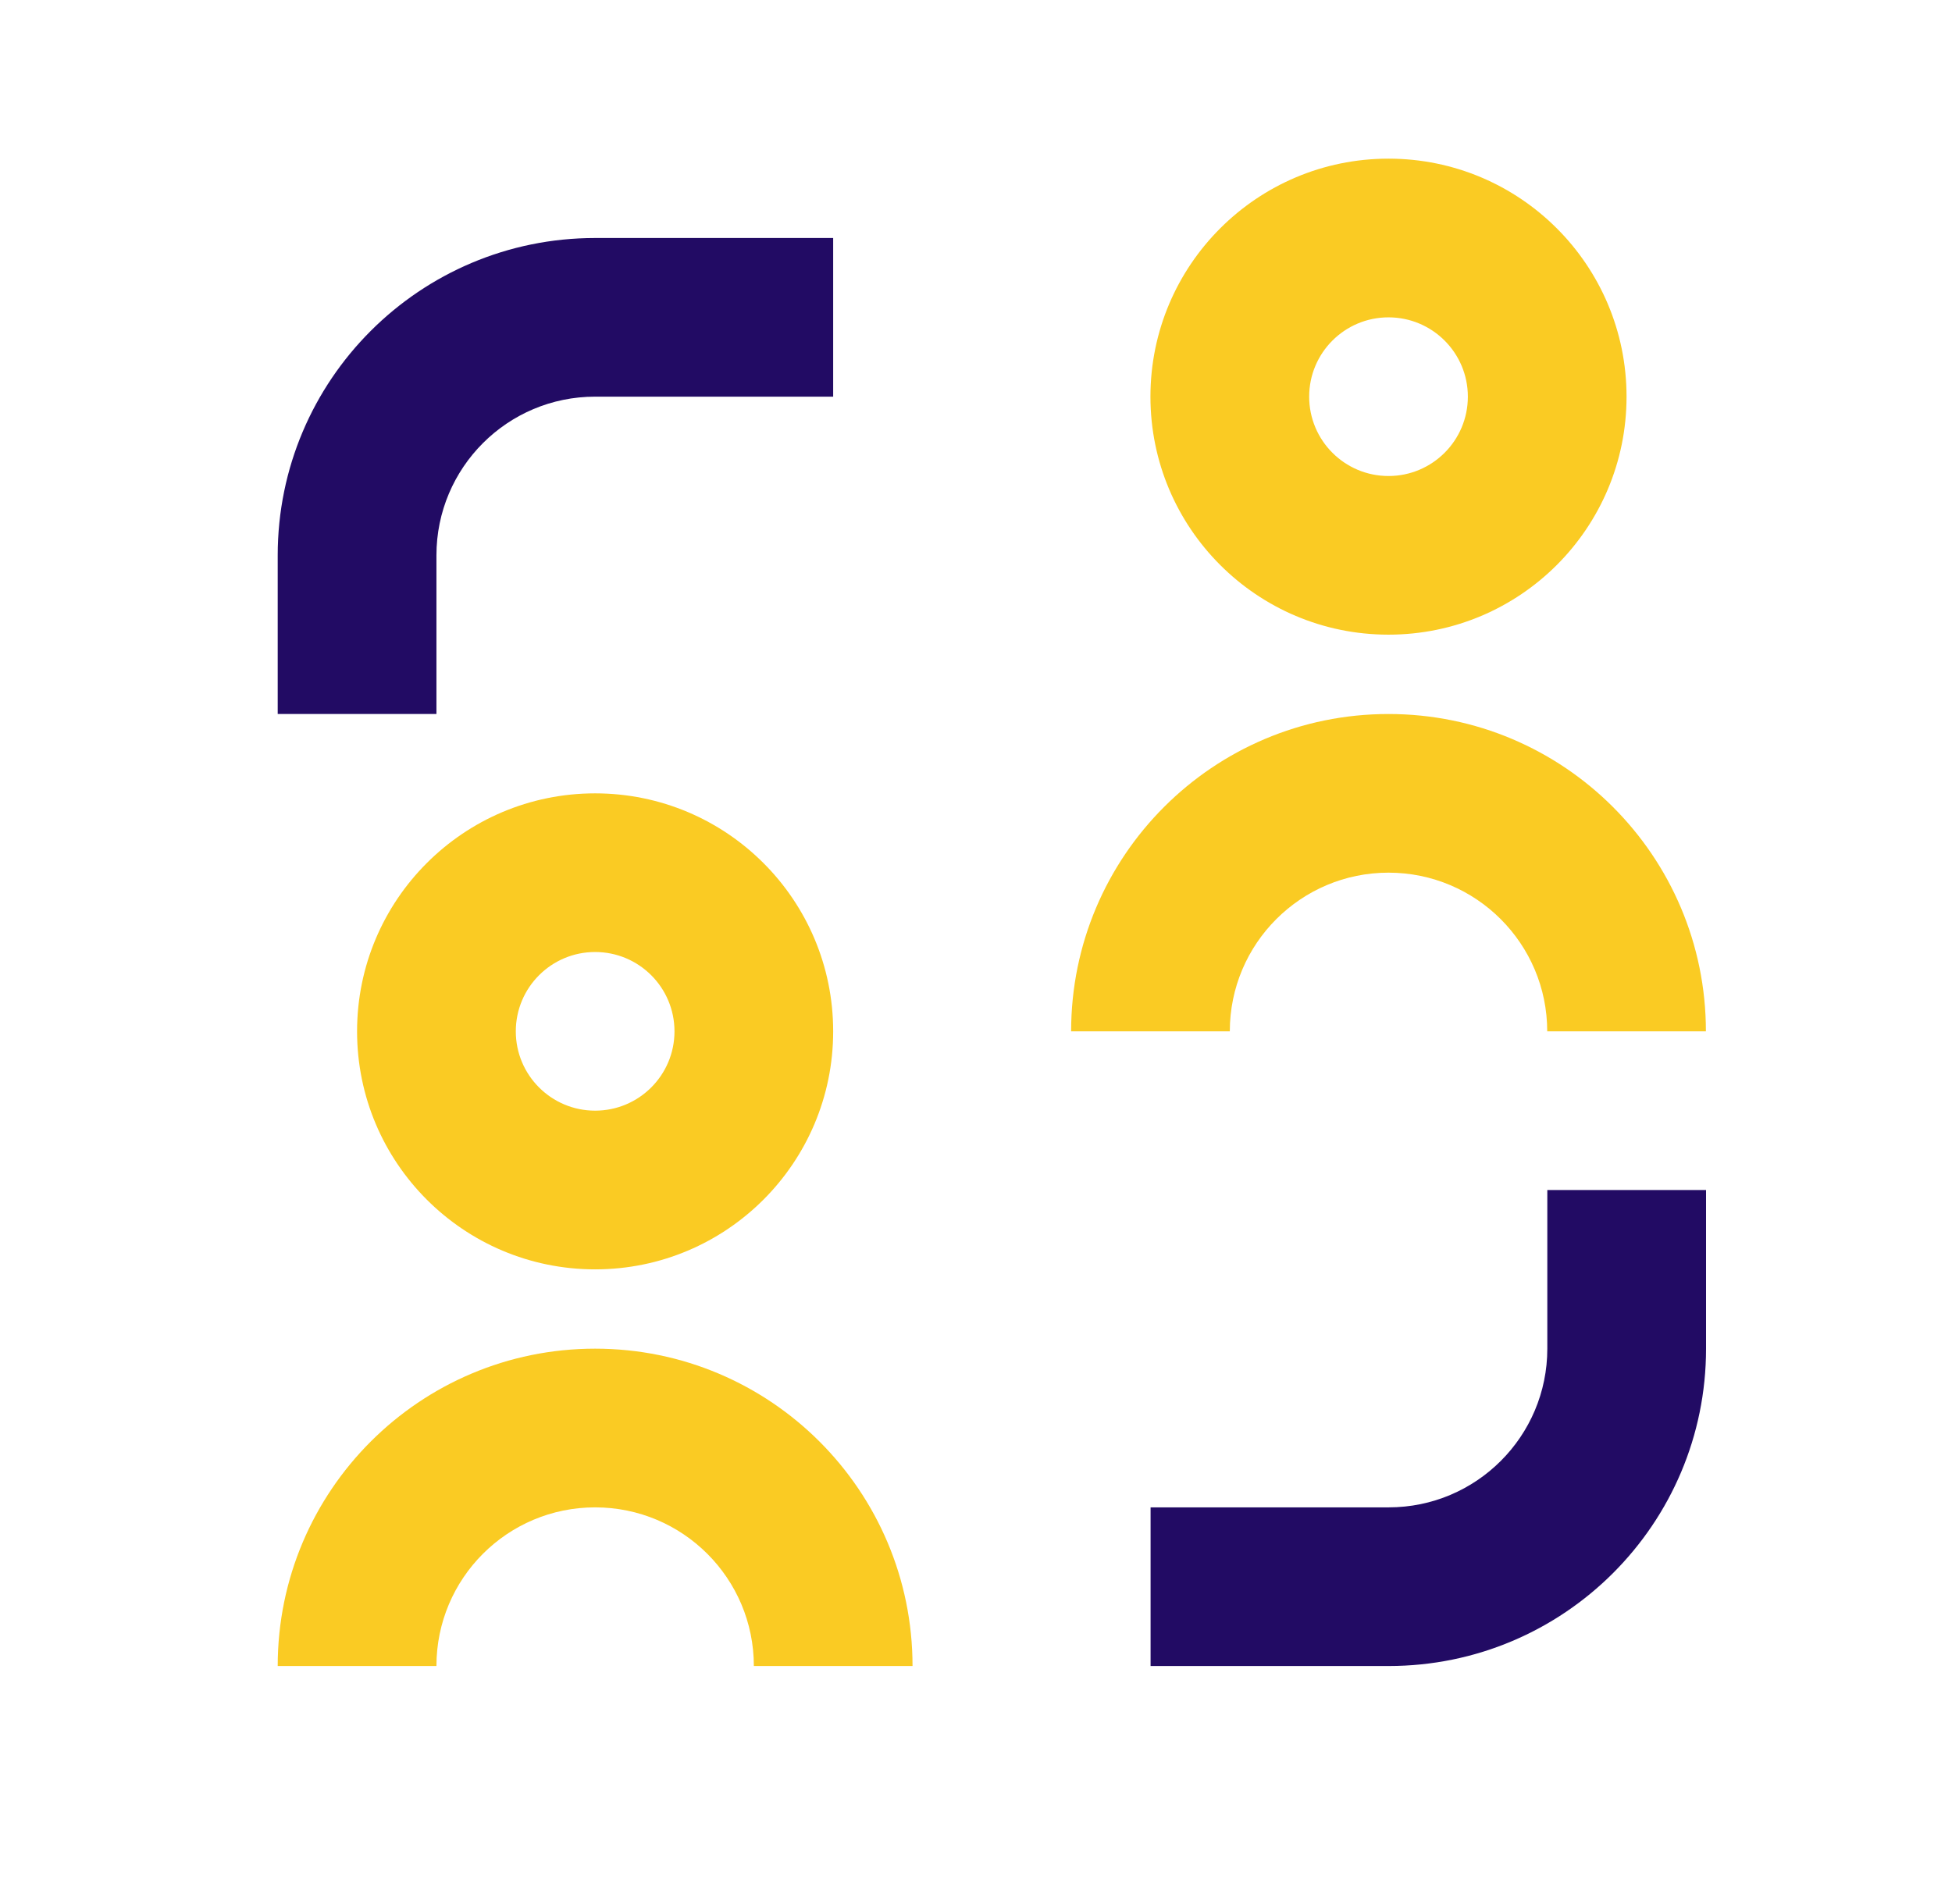 <svg xmlns="http://www.w3.org/2000/svg" width="41" height="40" viewBox="0 0 41 40" fill="none"><path d="M12.5 5C8.818 5 5.833 7.985 5.833 11.667V15H9.167V11.667C9.167 9.826 10.659 8.333 12.5 8.333H17.5V5H12.5ZM29.167 35C32.849 35 35.834 32.015 35.834 28.333V25H32.5V28.333C32.5 30.174 31.008 31.667 29.167 31.667H24.167V35H29.167Z" fill="#220B64"></path><path d="M25.831 21.667C25.831 19.826 27.323 18.333 29.164 18.333C31.005 18.333 32.498 19.826 32.498 21.667H35.831C35.831 17.985 32.846 15 29.164 15C25.482 15 22.498 17.985 22.498 21.667H25.831Z" fill="#FACB23"></path><path fill-rule="evenodd" clip-rule="evenodd" d="M29.164 13.333C31.926 13.333 34.164 11.095 34.164 8.333C34.164 5.572 31.926 3.333 29.164 3.333C26.403 3.333 24.164 5.572 24.164 8.333C24.164 11.095 26.403 13.333 29.164 13.333ZM29.164 10C30.085 10 30.831 9.254 30.831 8.333C30.831 7.413 30.085 6.667 29.164 6.667C28.244 6.667 27.498 7.413 27.498 8.333C27.498 9.254 28.244 10 29.164 10Z" fill="#FACB23"></path><path d="M12.5 31.667C10.659 31.667 9.167 33.159 9.167 35H5.833C5.833 31.318 8.818 28.333 12.5 28.333C16.182 28.333 19.167 31.318 19.167 35H15.834C15.834 33.159 14.341 31.667 12.5 31.667Z" fill="#FACB23"></path><path fill-rule="evenodd" clip-rule="evenodd" d="M12.5 26.667C15.262 26.667 17.5 24.428 17.5 21.667C17.5 18.905 15.262 16.667 12.5 16.667C9.739 16.667 7.5 18.905 7.5 21.667C7.5 24.428 9.739 26.667 12.5 26.667ZM12.5 23.333C13.421 23.333 14.167 22.587 14.167 21.667C14.167 20.746 13.421 20 12.5 20C11.58 20 10.834 20.746 10.834 21.667C10.834 22.587 11.58 23.333 12.5 23.333Z" fill="#FACB23"></path></svg>